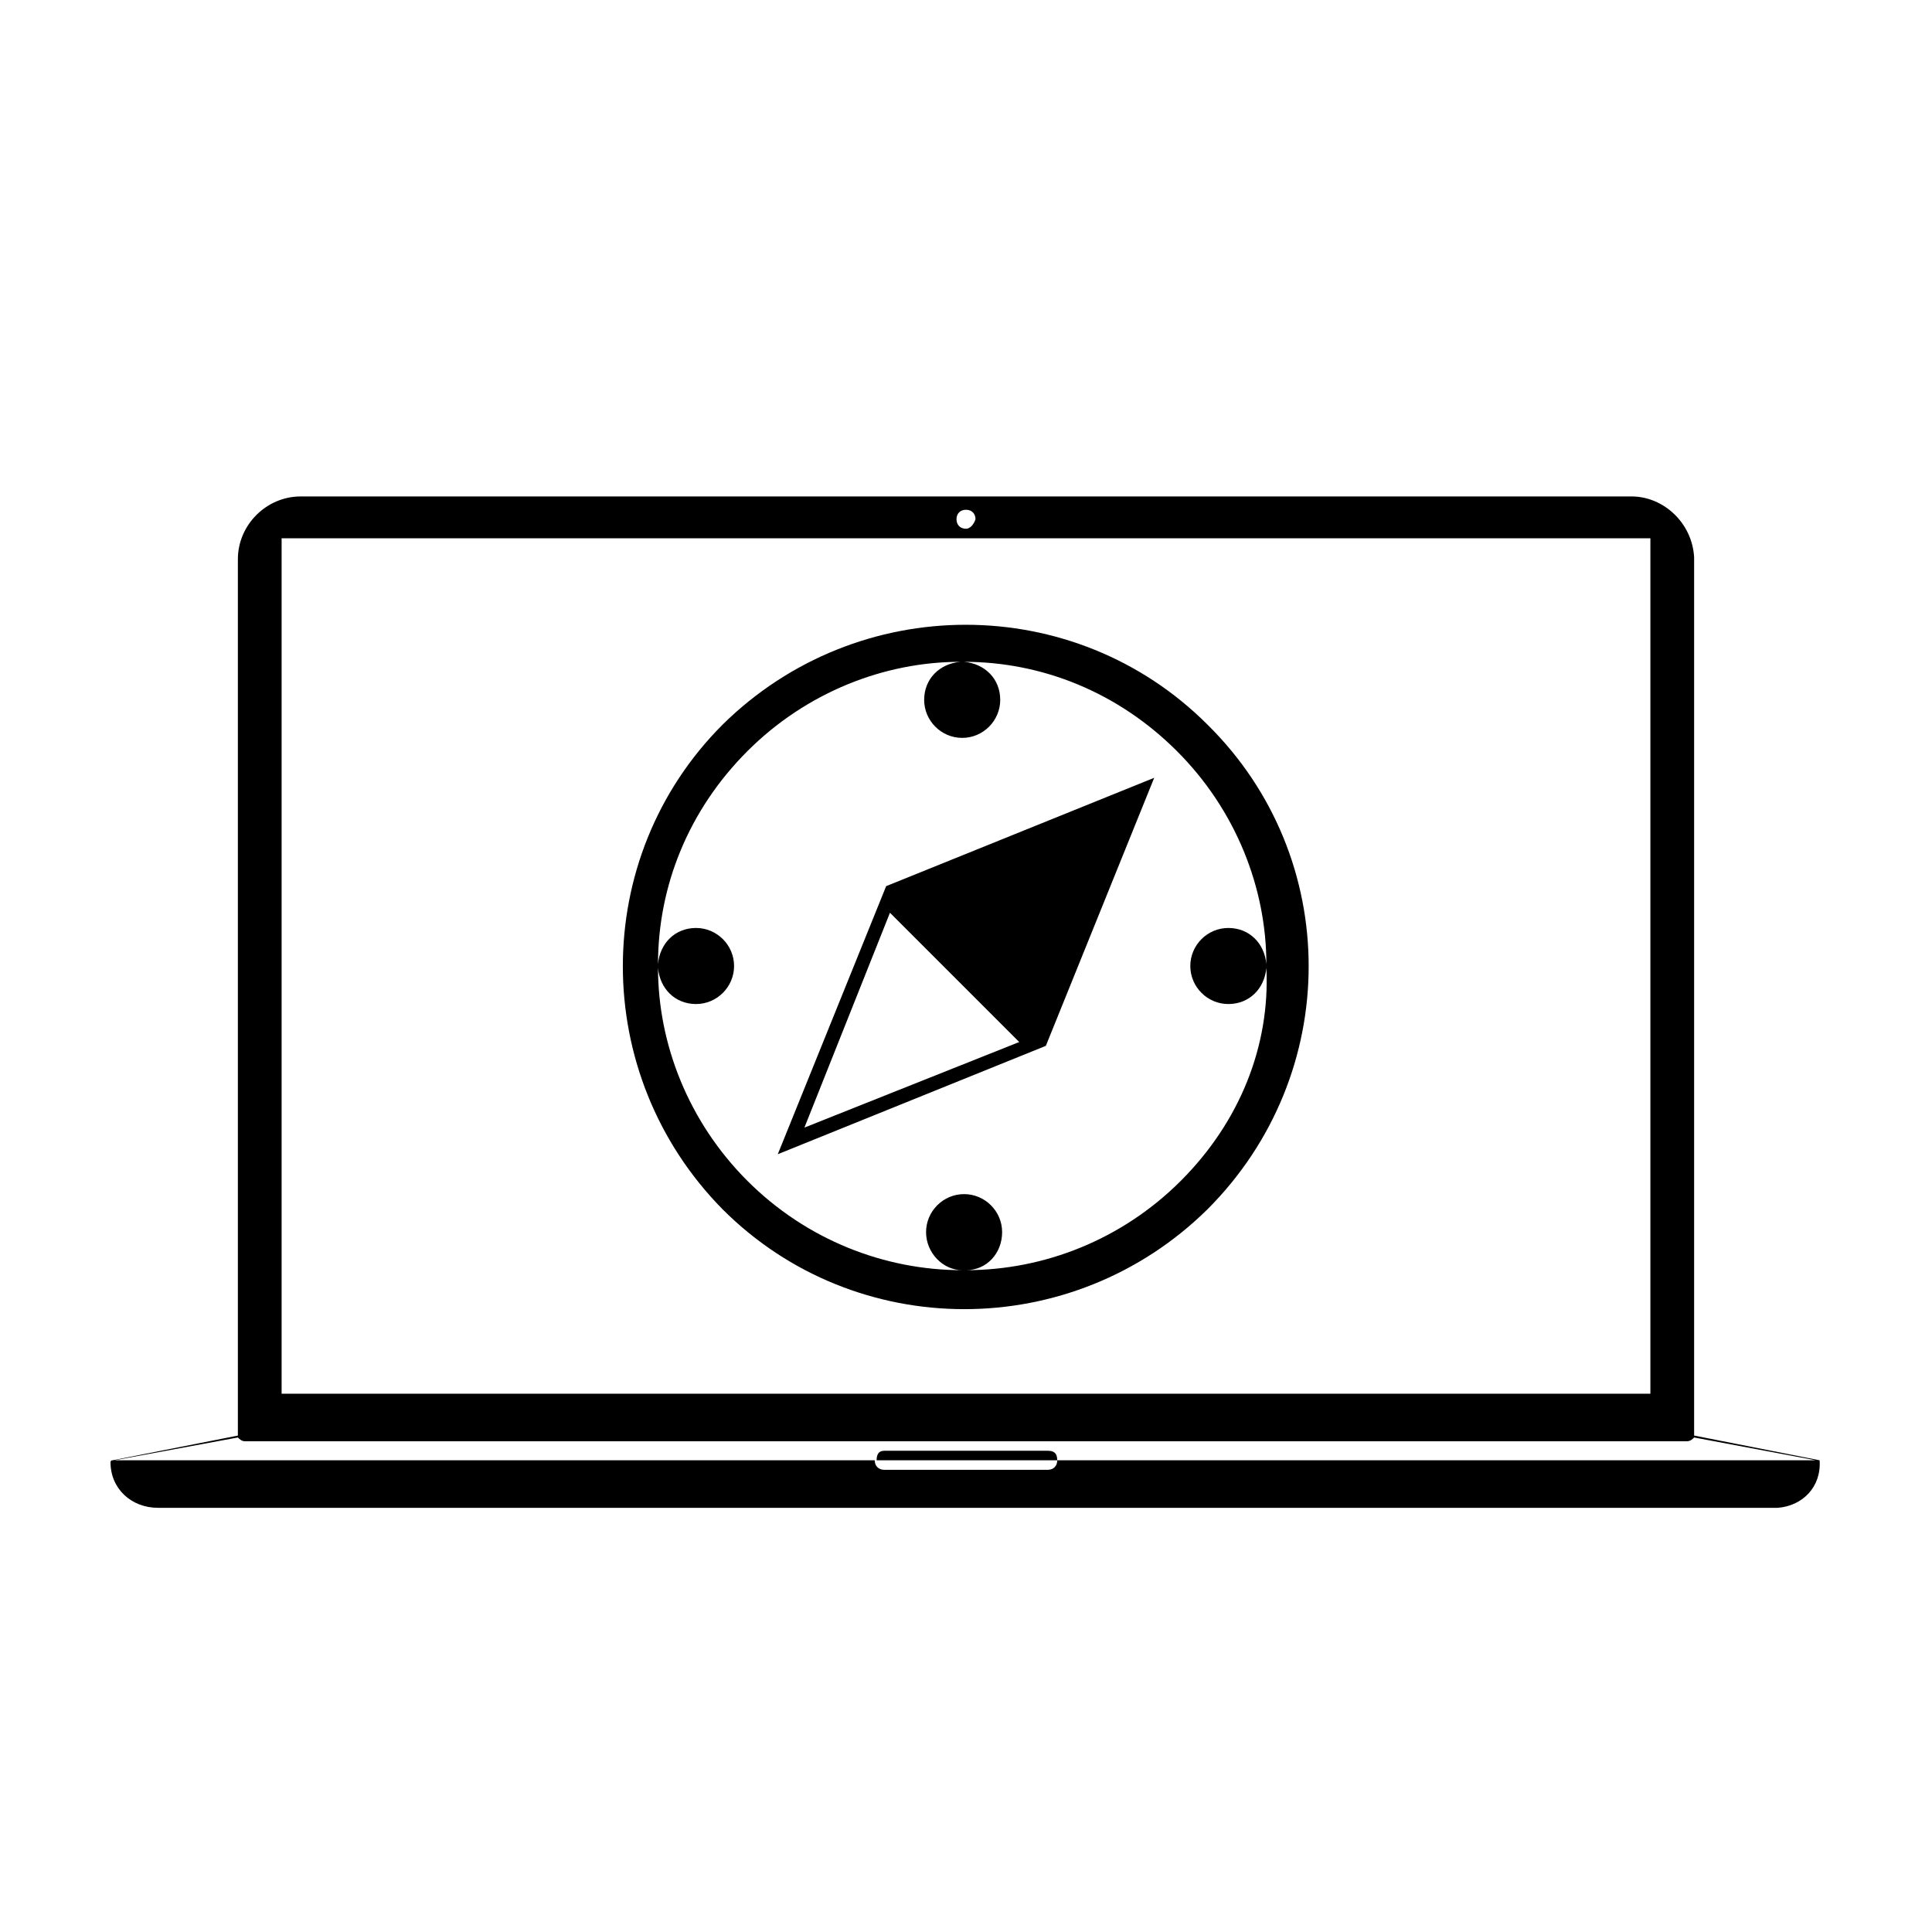 <?xml version="1.0" encoding="UTF-8"?>
<!-- Uploaded to: ICON Repo, www.iconrepo.com, Generator: ICON Repo Mixer Tools -->
<svg fill="#000000" width="800px" height="800px" version="1.1" viewBox="144 144 512 512" xmlns="http://www.w3.org/2000/svg">
 <g>
  <path d="m626.21 530.99-33.25-6.551v-1.008-231.75c-0.504-9.07-8.062-16.121-16.625-16.121l-352.67 0.004c-9.07 0-16.625 7.559-16.625 16.625v231.25 1.008l-33.25 6.551c-0.504-0.004-0.504 0.5-0.504 0.5 0 7.055 5.543 12.09 12.594 12.09h429.25c6.551-0.5 11.586-5.539 11.086-12.594 0.5 0 0 0 0 0zm-226.21-251.9c1.512 0 2.519 1.008 2.519 2.519-0.504 1.508-1.512 2.516-2.519 2.516-1.512 0-2.519-1.008-2.519-2.519 0-1.508 1.008-2.516 2.519-2.516zm-181.37 7.555h362.74v226.71h-362.74zm205.55 244.35c0 1.512-1.008 2.519-2.519 2.519h-43.328c-1.512 0-2.519-1.008-2.519-2.519h-201.52l32.746-6.047c0.504 0.504 1.008 1.008 2.016 1.008h381.89c1.008 0 1.512-0.504 2.016-1.008l32.242 6.047z"/>
  <path d="m421.66 528.47h-43.328c-1.512 0-2.016 1.008-2.016 2.519h47.863c-0.004-2.016-1.012-2.519-2.519-2.519z"/>
  <path d="m463.98 336.02c-35.266-35.266-92.699-35.266-128.47 0-35.266 35.266-35.266 92.699 0 128.47 35.266 35.266 92.699 35.266 128.47 0 35.773-35.773 35.773-93.207 0-128.47zm-7.051 120.91c-15.617 15.617-36.273 23.68-56.93 23.68 5.543 0 9.574-4.535 9.574-10.078s-4.535-10.078-10.078-10.078c-5.543 0-10.078 4.535-10.078 10.078s4.535 10.078 9.574 10.078c-20.656 0-41.312-8.062-56.93-23.68-15.617-15.617-23.68-36.273-23.68-56.426 0.504 5.543 4.535 9.574 10.078 9.574 5.543 0 10.078-4.535 10.078-10.078s-4.535-10.078-10.078-10.078c-5.543 0-9.574 4.031-10.078 9.574 0-20.656 8.062-40.809 23.68-56.426 15.617-15.617 36.273-23.68 56.426-23.68-5.543 0.504-9.574 4.535-9.574 10.078s4.535 10.078 10.078 10.078c5.543 0 10.078-4.535 10.078-10.078s-4.031-9.574-9.574-10.078c20.656 0 40.809 8.062 56.426 23.68 15.617 15.617 23.68 36.273 23.68 56.426-0.504-5.543-4.535-9.574-10.078-9.574-5.543 0-10.078 4.535-10.078 10.078s4.535 10.078 10.078 10.078c5.543 0 9.574-4.031 10.078-9.574 1.008 20.656-7.055 40.809-22.672 56.426z"/>
  <path d="m378.84 378.84-28.719 71.039 71.039-28.719 28.719-71.039zm-21.664 63.984 22.672-56.934 34.258 34.258z"/>
 </g>
</svg>